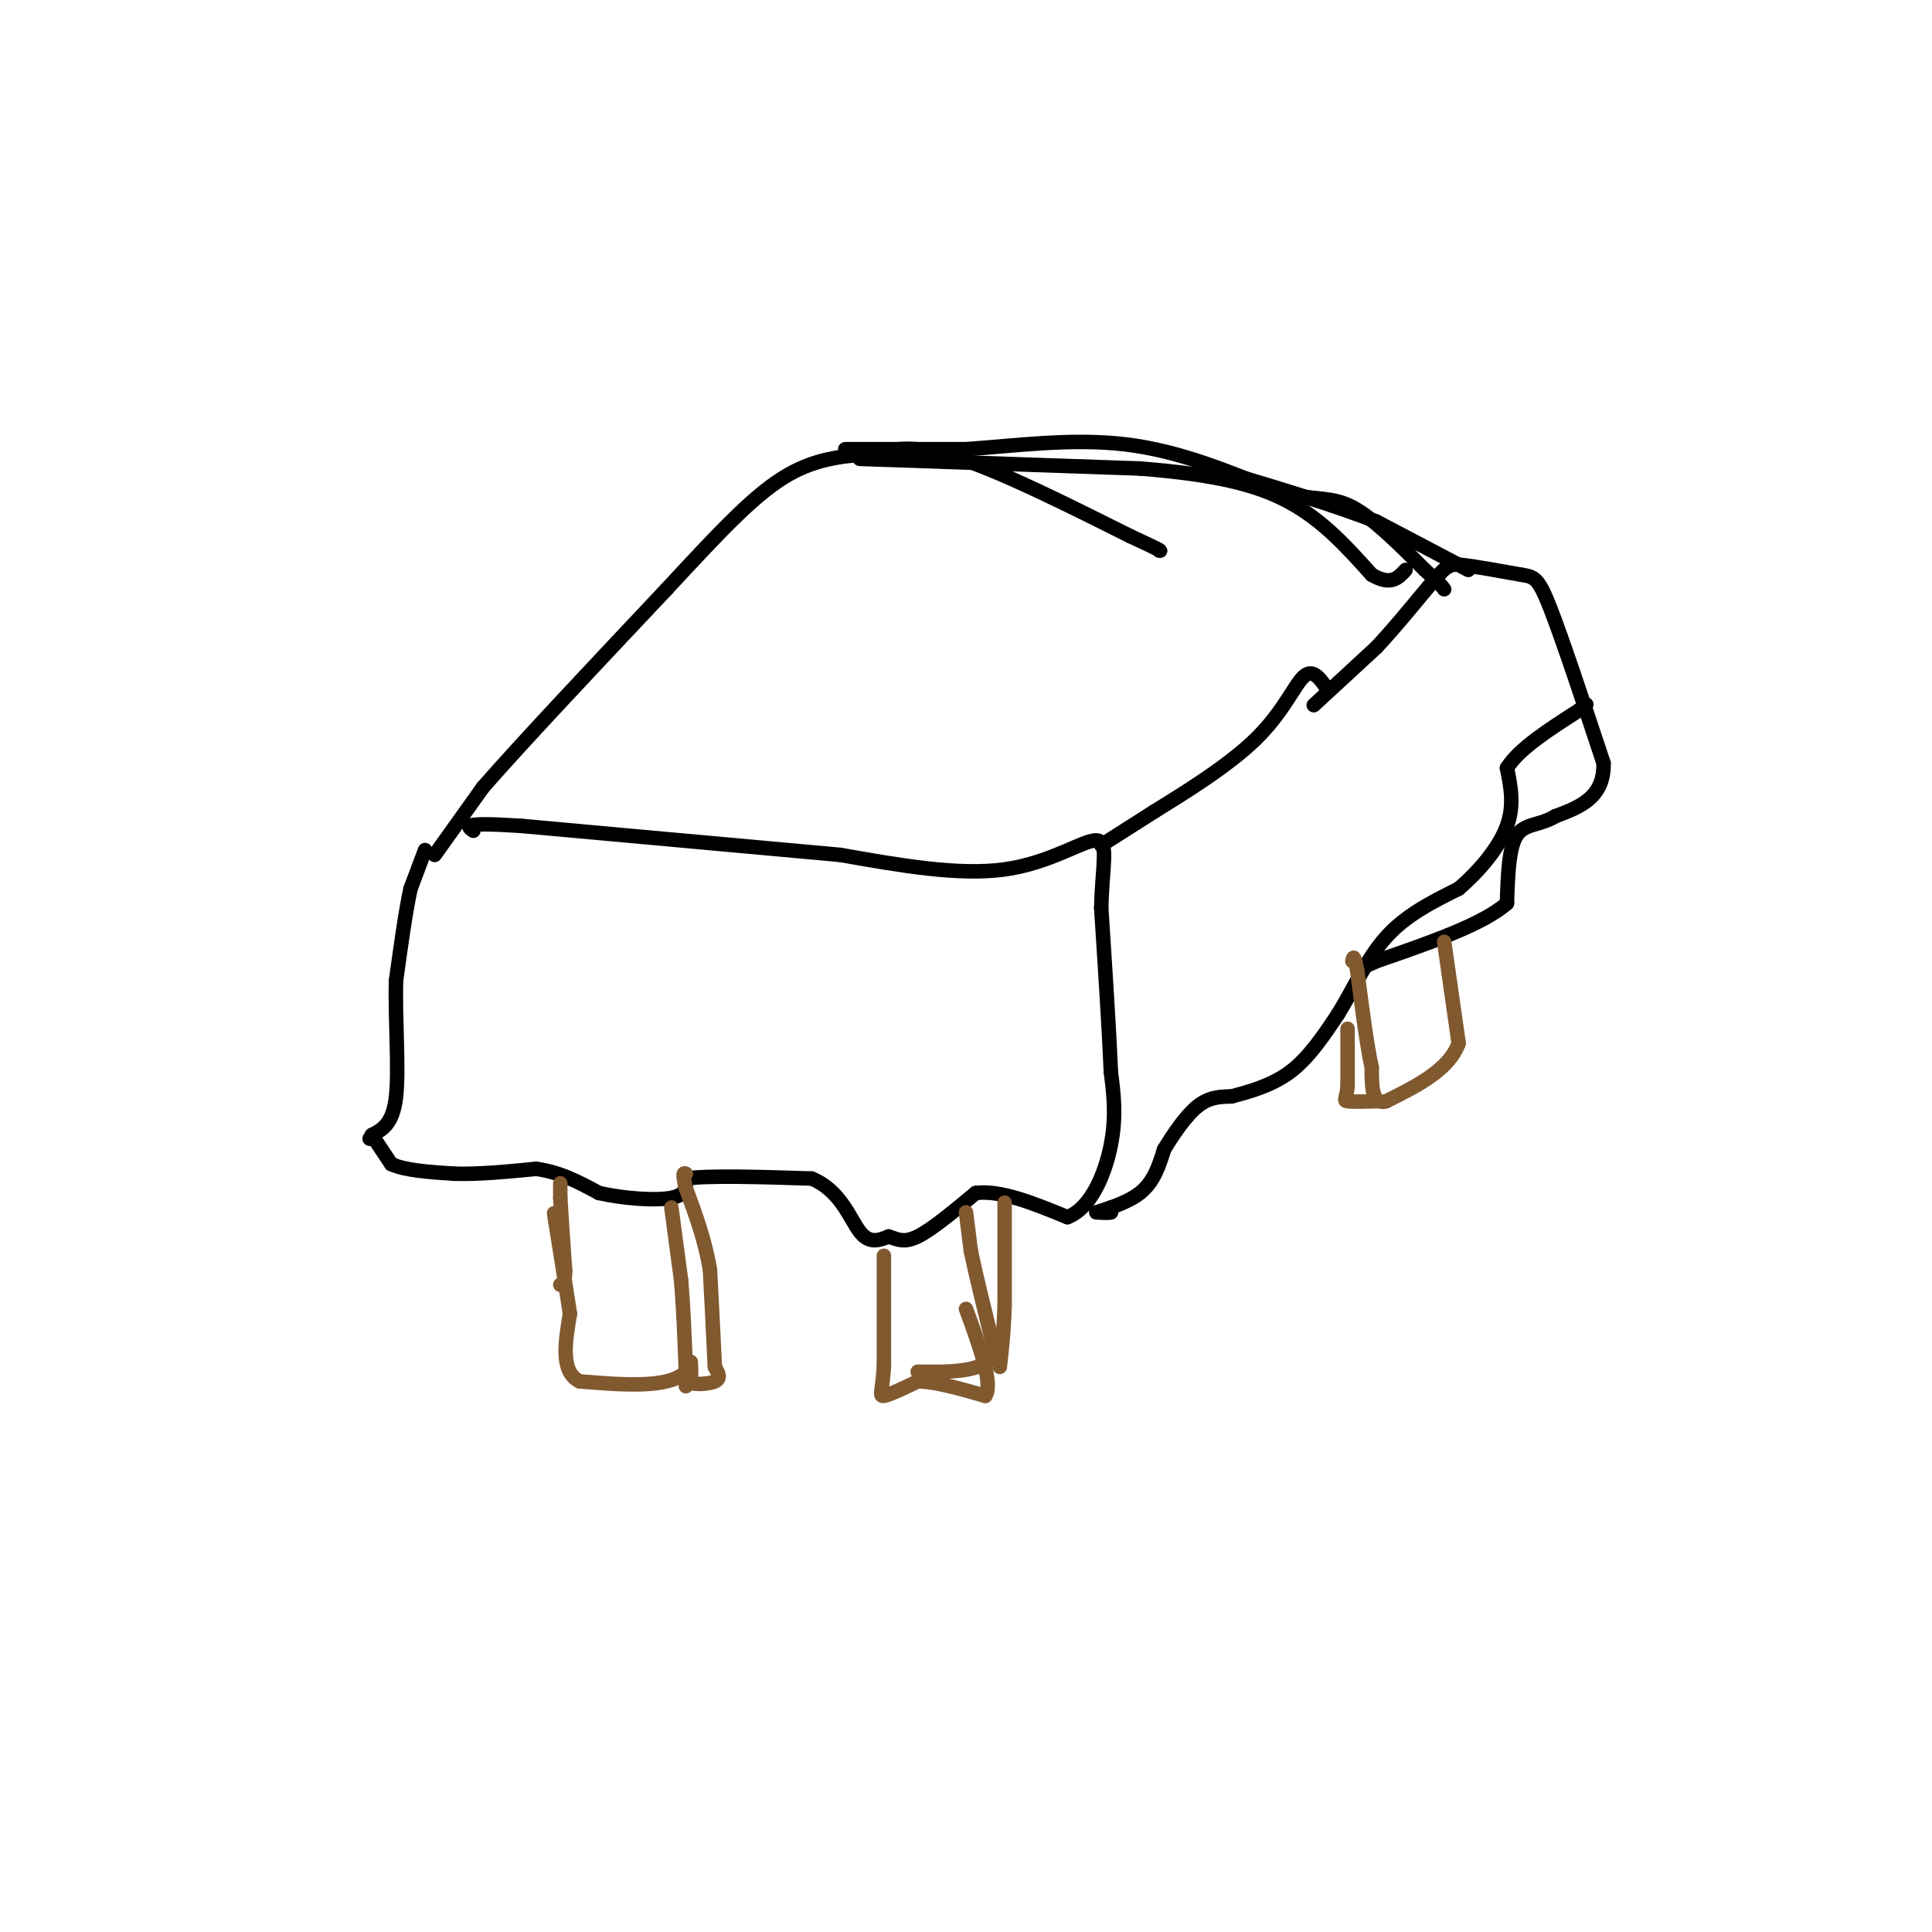 <svg viewBox='0 0 400 400' version='1.1' xmlns='http://www.w3.org/2000/svg' xmlns:xlink='http://www.w3.org/1999/xlink'><g fill='none' stroke='#000000' stroke-width='3' stroke-linecap='round' stroke-linejoin='round'><path d='M88,176c0.000,0.000 -3.000,8.000 -3,8'/><path d='M85,184c-1.000,4.500 -2.000,11.750 -3,19'/><path d='M82,203c-0.244,7.933 0.644,18.267 0,24c-0.644,5.733 -2.822,6.867 -5,8'/><path d='M77,235c-0.833,1.333 -0.417,0.667 0,0'/><path d='M77,235c0.000,0.000 4.000,6.000 4,6'/><path d='M81,241c2.833,1.333 7.917,1.667 13,2'/><path d='M94,243c5.000,0.167 11.000,-0.417 17,-1'/><path d='M111,242c5.000,0.667 9.000,2.833 13,5'/><path d='M124,247c5.222,1.178 11.778,1.622 15,1c3.222,-0.622 3.111,-2.311 3,-4'/><path d='M142,244c4.833,-0.667 15.417,-0.333 26,0'/><path d='M168,244c6.000,2.400 8.000,8.400 10,11c2.000,2.600 4.000,1.800 6,1'/><path d='M184,256c1.733,0.556 3.067,1.444 6,0c2.933,-1.444 7.467,-5.222 12,-9'/><path d='M202,247c5.167,-0.667 12.083,2.167 19,5'/><path d='M221,252c4.956,-1.889 7.844,-9.111 9,-15c1.156,-5.889 0.578,-10.444 0,-15'/><path d='M230,222c-0.333,-8.167 -1.167,-21.083 -2,-34'/><path d='M228,188c0.190,-8.821 1.667,-13.875 -1,-14c-2.667,-0.125 -9.476,4.679 -19,6c-9.524,1.321 -21.762,-0.839 -34,-3'/><path d='M174,177c-16.667,-1.500 -41.333,-3.750 -66,-6'/><path d='M108,171c-12.667,-0.833 -11.333,0.083 -10,1'/><path d='M228,175c0.000,0.000 11.000,-7.000 11,-7'/><path d='M239,168c5.917,-3.667 15.208,-9.333 21,-15c5.792,-5.667 8.083,-11.333 10,-13c1.917,-1.667 3.458,0.667 5,3'/><path d='M230,250c0.000,0.000 0.000,1.000 0,1'/><path d='M230,251c-0.500,0.167 -1.750,0.083 -3,0'/><path d='M227,251c1.311,-0.489 6.089,-1.711 9,-4c2.911,-2.289 3.956,-5.644 5,-9'/><path d='M241,238c2.022,-3.311 4.578,-7.089 7,-9c2.422,-1.911 4.711,-1.956 7,-2'/><path d='M255,227c3.311,-0.889 8.089,-2.111 12,-5c3.911,-2.889 6.956,-7.444 10,-12'/><path d='M277,210c3.111,-4.978 5.889,-11.422 10,-16c4.111,-4.578 9.556,-7.289 15,-10'/><path d='M302,184c4.556,-3.911 8.444,-8.689 10,-13c1.556,-4.311 0.778,-8.156 0,-12'/><path d='M312,159c2.500,-4.000 8.750,-8.000 15,-12'/><path d='M327,147c2.500,-2.000 1.250,-1.000 0,0'/><path d='M272,146c0.000,0.000 13.000,-12.000 13,-12'/><path d='M285,134c4.512,-4.821 9.292,-10.875 12,-14c2.708,-3.125 3.345,-3.321 6,-3c2.655,0.321 7.327,1.161 12,2'/><path d='M315,119c2.711,0.444 3.489,0.556 6,7c2.511,6.444 6.756,19.222 11,32'/><path d='M332,158c0.167,7.167 -4.917,9.083 -10,11'/><path d='M322,169c-3.244,1.978 -6.356,1.422 -8,4c-1.644,2.578 -1.822,8.289 -2,14'/><path d='M312,187c-4.833,4.333 -15.917,8.167 -27,12'/><path d='M285,199c-4.500,2.000 -2.250,1.000 0,0'/><path d='M90,177c0.000,0.000 10.000,-14.000 10,-14'/><path d='M100,163c8.000,-9.167 23.000,-25.083 38,-41'/><path d='M138,122c10.444,-11.267 17.556,-18.933 24,-23c6.444,-4.067 12.222,-4.533 18,-5'/><path d='M180,94c5.467,-1.267 10.133,-1.933 19,1c8.867,2.933 21.933,9.467 35,16'/><path d='M234,111c6.833,3.167 6.417,3.083 6,3'/><path d='M178,95c0.000,0.000 58.000,2.000 58,2'/><path d='M236,97c15.156,1.200 24.044,3.200 31,7c6.956,3.800 11.978,9.400 17,15'/><path d='M284,119c4.000,2.333 5.500,0.667 7,-1'/><path d='M304,118c0.000,0.000 -19.000,-10.000 -19,-10'/><path d='M285,108c-8.833,-3.500 -21.417,-7.250 -34,-11'/></g>
<g fill='none' stroke='#81592f' stroke-width='3' stroke-linecap='round' stroke-linejoin='round'><path d='M116,245c0.000,0.000 0.000,3.000 0,3'/><path d='M116,248c0.167,3.000 0.583,9.000 1,15'/><path d='M117,263c0.000,3.000 -0.500,3.000 -1,3'/><path d='M139,250c0.000,0.000 2.000,15.000 2,15'/><path d='M141,265c0.500,5.667 0.750,12.333 1,19'/><path d='M142,284c-3.500,3.500 -12.750,2.750 -22,2'/><path d='M120,286c-4.000,-2.000 -3.000,-8.000 -2,-14'/><path d='M118,272c-0.833,-5.500 -1.917,-12.250 -3,-19'/><path d='M115,253c-0.500,-3.167 -0.250,-1.583 0,0'/><path d='M200,251c0.000,0.000 1.000,8.000 1,8'/><path d='M201,259c1.000,4.833 3.000,12.917 5,21'/><path d='M206,280c-1.833,4.167 -8.917,4.083 -16,4'/><path d='M183,260c0.000,0.000 0.000,23.000 0,23'/><path d='M183,283c-0.311,5.044 -1.089,6.156 0,6c1.089,-0.156 4.044,-1.578 7,-3'/><path d='M190,286c3.500,0.000 8.750,1.500 14,3'/><path d='M204,289c1.667,-2.500 -1.167,-10.250 -4,-18'/><path d='M299,195c0.000,0.000 3.000,21.000 3,21'/><path d='M302,216c-2.000,5.500 -8.500,8.750 -15,12'/><path d='M287,228c-3.000,0.833 -3.000,-3.083 -3,-7'/><path d='M284,221c-1.000,-4.500 -2.000,-12.250 -3,-20'/><path d='M281,201c-0.667,-3.667 -0.833,-2.833 -1,-2'/><path d='M279,213c0.000,0.000 0.000,12.000 0,12'/><path d='M279,225c-0.267,2.533 -0.933,2.867 0,3c0.933,0.133 3.467,0.067 6,0'/><path d='M208,249c0.000,0.000 0.000,21.000 0,21'/><path d='M208,270c-0.167,5.667 -0.583,9.333 -1,13'/><path d='M142,287c0.000,0.000 0.000,-1.000 0,-1'/><path d='M142,286c0.167,-0.333 0.583,-0.667 1,-1'/><path d='M143,285c0.167,-0.667 0.083,-1.833 0,-3'/><path d='M143,282c-0.167,0.167 -0.583,2.083 -1,4'/><path d='M142,286c1.178,0.756 4.622,0.644 6,0c1.378,-0.644 0.689,-1.822 0,-3'/><path d='M148,283c-0.167,-3.833 -0.583,-11.917 -1,-20'/><path d='M147,263c-1.000,-6.167 -3.000,-11.583 -5,-17'/><path d='M142,246c-0.833,-3.333 -0.417,-3.167 0,-3'/></g>
<g fill='none' stroke='#000000' stroke-width='3' stroke-linecap='round' stroke-linejoin='round'><path d='M175,93c0.000,0.000 25.000,0.000 25,0'/><path d='M200,93c9.800,-0.667 21.800,-2.333 33,-1c11.200,1.333 21.600,5.667 32,10'/><path d='M265,102c7.644,1.644 10.756,0.756 15,3c4.244,2.244 9.622,7.622 15,13'/><path d='M295,118c3.167,2.833 3.583,3.417 4,4'/></g>
</svg>